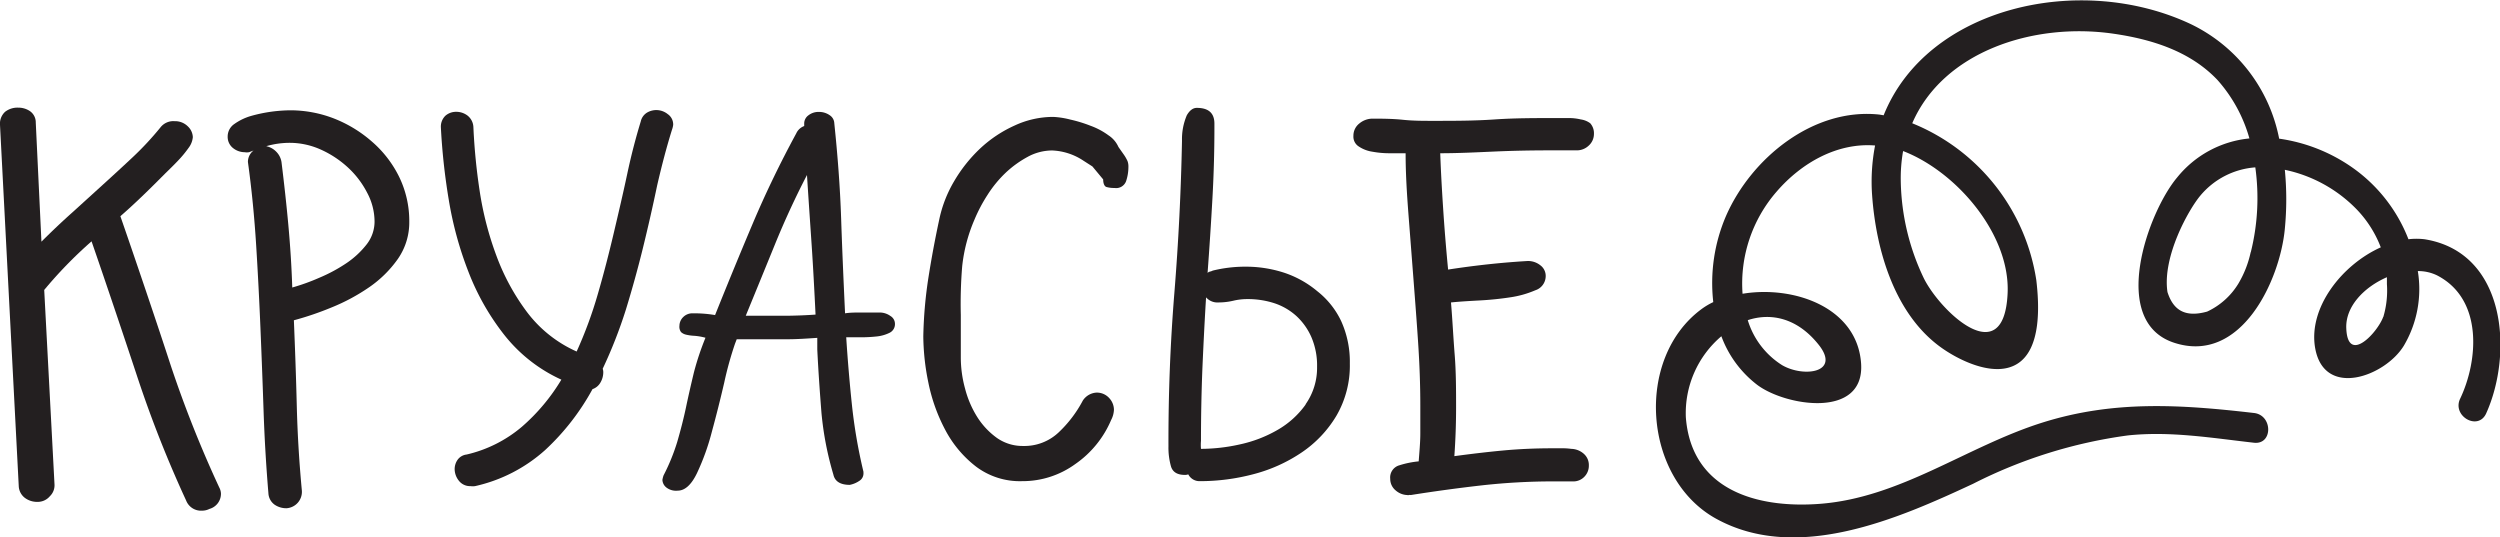 <?xml version="1.0" encoding="UTF-8"?> <svg xmlns="http://www.w3.org/2000/svg" viewBox="0 0 215.99 46.41"> <defs> <style>.cls-1{fill:#231f20;}</style> </defs> <g id="Слой_2" data-name="Слой 2"> <g id="Layer_1" data-name="Layer 1"> <path class="cls-1" d="M14.75,31.57C13.59,28,11.64,22.25,10.4,18.68c1-.87,1.93-1.76,2.88-2.7l1-1c.37-.36.74-.72,1.1-1.1a9.43,9.43,0,0,0,.91-1.1,1.8,1.8,0,0,0,.37-.93,1.35,1.35,0,0,0-.44-.94,1.55,1.55,0,0,0-1.13-.44,1.41,1.41,0,0,0-1.23.54,26.27,26.27,0,0,1-2.37,2.55c-.84.79-1.69,1.57-2.55,2.35L6.3,18.31c-.9.8-1.81,1.66-2.72,2.57L3.09,10.59a1.18,1.18,0,0,0-.52-1,1.79,1.79,0,0,0-1-.29,1.74,1.74,0,0,0-1.13.36A1.39,1.39,0,0,0,0,10.79L1.62,42a1.35,1.35,0,0,0,.51,1,1.76,1.76,0,0,0,1.11.36,1.37,1.37,0,0,0,1.07-.49,1.31,1.31,0,0,0,.4-1L3.82,25.05a37,37,0,0,1,4.09-4.2c1.24,3.58,2.94,8.64,4,11.85a101.17,101.17,0,0,0,4.17,10.54,1.38,1.38,0,0,0,1.37.88,1.4,1.4,0,0,0,.64-.15,1.36,1.36,0,0,0,1-1.32,1.23,1.23,0,0,0-.15-.54A100.3,100.3,0,0,1,14.75,31.57Z"></path> <path class="cls-1" d="M32.14,12.24a11.11,11.11,0,0,0-3.28-2,10.43,10.43,0,0,0-3.75-.71,13.22,13.22,0,0,0-1.67.12,13,13,0,0,0-1.76.37,4.76,4.76,0,0,0-1.43.69,1.3,1.3,0,0,0-.58,1.08,1.23,1.23,0,0,0,.46,1,1.62,1.62,0,0,0,1,.36,1.17,1.17,0,0,0,.39,0l.39-.15a1.24,1.24,0,0,0-.49,1c.33,2.39.56,4.78.71,7.17s.27,4.76.37,7.14.19,4.75.27,7.14.22,4.78.42,7.17a1.29,1.29,0,0,0,.56,1,1.79,1.79,0,0,0,1,.29,1.42,1.42,0,0,0,1.33-1.52c-.23-2.45-.38-4.91-.44-7.36s-.15-4.91-.25-7.36a26.25,26.25,0,0,0,3.26-1.11,16.78,16.78,0,0,0,3.24-1.74,9.85,9.85,0,0,0,2.47-2.43,5.52,5.52,0,0,0,1-3.22,8.71,8.71,0,0,0-.88-3.9A9.63,9.63,0,0,0,32.14,12.24Zm-.46,8.87a7.58,7.58,0,0,1-1.77,1.64A13.71,13.71,0,0,1,27.58,24a18,18,0,0,1-2.33.84c-.06-1.87-.18-3.67-.34-5.42s-.36-3.56-.59-5.42a1.62,1.62,0,0,0-.46-.9,1.67,1.67,0,0,0-.86-.47,7.32,7.32,0,0,1,2.06-.29,6.54,6.54,0,0,1,2.65.58,8.72,8.72,0,0,1,2.35,1.55,7.83,7.83,0,0,1,1.66,2.18,5.31,5.31,0,0,1,.64,2.5A3.2,3.2,0,0,1,31.68,21.11Z"></path> <path class="cls-1" d="M58.16,10.79a1.08,1.08,0,0,0-.47-.93,1.57,1.57,0,0,0-1.79-.13,1.19,1.19,0,0,0-.54.76c-.42,1.38-.82,2.89-1.17,4.54s-.75,3.35-1.16,5.09-.86,3.5-1.37,5.25a36.27,36.27,0,0,1-1.84,5A10.93,10.93,0,0,1,45.56,27a19.17,19.17,0,0,1-2.67-4.9,27.85,27.85,0,0,1-1.45-5.61A51.78,51.78,0,0,1,40.9,11a1.34,1.34,0,0,0-.49-1,1.6,1.6,0,0,0-1-.34,1.4,1.4,0,0,0-.93.34,1.31,1.31,0,0,0-.39,1,54.89,54.89,0,0,0,.68,6.25,30.83,30.83,0,0,0,1.72,6.28A21,21,0,0,0,43.62,29,13.27,13.27,0,0,0,48.5,32.8a16.85,16.85,0,0,1-3.41,4.07,11.31,11.31,0,0,1-4.78,2.4,1.11,1.11,0,0,0-.78.46,1.41,1.41,0,0,0-.25.81,1.63,1.63,0,0,0,.37,1,1.22,1.22,0,0,0,1,.46,1.37,1.37,0,0,0,.39,0,13.43,13.43,0,0,0,6.05-3.11,20.6,20.6,0,0,0,4.1-5.27,1.25,1.25,0,0,0,.68-.56,1.74,1.74,0,0,0,.25-.86.86.86,0,0,0-.05-.34,40.57,40.57,0,0,0,2-5.1q.83-2.7,1.49-5.39T56.78,16c.4-1.73.82-3.33,1.28-4.8A1.92,1.92,0,0,0,58.16,10.79Z"></path> <path class="cls-1" d="M76,27c-.56,0-1.08,0-1.57,0s-1,0-1.42.07c-.13-2.78-.25-5.51-.34-8.21s-.3-5.43-.59-8.21a.86.86,0,0,0-.39-.69,1.59,1.59,0,0,0-.94-.29,1.41,1.41,0,0,0-.9.29.87.87,0,0,0-.37.69v.24a1.21,1.21,0,0,0-.69.64q-2.1,3.87-3.75,7.77t-3.26,7.92a10.81,10.81,0,0,0-1.91-.15,1.12,1.12,0,0,0-.86.34,1.08,1.08,0,0,0-.31.74.76.76,0,0,0,.14.54.93.93,0,0,0,.42.22,3.65,3.65,0,0,0,.69.1,5,5,0,0,1,1,.17,23.71,23.71,0,0,0-1,3c-.24,1-.47,2-.68,3s-.47,2-.76,3a17.38,17.38,0,0,1-1.18,2.89,2.14,2.14,0,0,0-.1.39.88.88,0,0,0,.32.64,1.36,1.36,0,0,0,1,.29c.62,0,1.18-.5,1.67-1.52a20.18,20.18,0,0,0,1.29-3.6c.38-1.39.73-2.79,1.06-4.21a29.81,29.81,0,0,1,.93-3.36l.15-.39h1.86q1.32,0,2.55,0c.81,0,1.66-.06,2.55-.12l0,1c.09,1.86.22,3.68.36,5.47A27.48,27.48,0,0,0,72,41c.13.59.6.89,1.42.89a2.24,2.24,0,0,0,.83-.35.74.74,0,0,0,.35-.64.09.09,0,0,0,0-.07.14.14,0,0,1,0-.07,44.91,44.91,0,0,1-1-5.81q-.3-2.86-.49-5.81h1.22a12.49,12.49,0,0,0,1.4-.07,3.27,3.27,0,0,0,1.13-.32.83.83,0,0,0,.46-.79.79.79,0,0,0-.39-.66A1.59,1.59,0,0,0,76,27ZM68,27.28q-1.16,0-2.37,0H64.43q1.27-3.09,2.52-6.16t2.77-6c.13,2.06.27,4.08.4,6s.24,4,.34,6.06C69.61,27.24,68.8,27.27,68,27.28Z"></path> <path class="cls-1" d="M97.08,13.34l-.45-.64a2.33,2.33,0,0,0-.85-1,6.17,6.17,0,0,0-1.55-.83,11.83,11.83,0,0,0-1.76-.54A7.3,7.3,0,0,0,91,10.1a7.92,7.92,0,0,0-3.33.74,10.91,10.91,0,0,0-3,2,12.69,12.69,0,0,0-2.25,2.84A10.86,10.86,0,0,0,81.14,19c-.36,1.67-.67,3.34-.93,5a37.44,37.44,0,0,0-.44,5.07,20.45,20.45,0,0,0,.44,4,15,15,0,0,0,1.45,4.06,9.71,9.71,0,0,0,2.65,3.17,6.29,6.29,0,0,0,4,1.27,7.74,7.74,0,0,0,4.58-1.47A8.8,8.8,0,0,0,96,36.28a2.05,2.05,0,0,0,.24-.89,1.5,1.5,0,0,0-.41-1,1.43,1.43,0,0,0-1.11-.47,1.51,1.51,0,0,0-1.17.69,10.53,10.53,0,0,1-2.09,2.75,4.3,4.3,0,0,1-3.06,1.17,3.86,3.86,0,0,1-2.25-.68,6.48,6.48,0,0,1-1.7-1.79,8.66,8.66,0,0,1-1.07-2.48,10.15,10.15,0,0,1-.37-2.7c0-.58,0-1.19,0-1.81s0-1.24,0-1.86A39.46,39.46,0,0,1,83.13,23a13.82,13.82,0,0,1,1.05-4,13.46,13.46,0,0,1,1.13-2.15,10.19,10.19,0,0,1,1.57-1.92,9.08,9.08,0,0,1,1.89-1.37A4.44,4.44,0,0,1,90.9,13a5.24,5.24,0,0,1,2.7.88l.78.5.93,1.12c0,.39.13.62.3.66a2.38,2.38,0,0,0,.68.08.91.91,0,0,0,1-.59,3.87,3.87,0,0,0,.2-1.23,1.32,1.32,0,0,0-.08-.51A3.52,3.52,0,0,0,97.08,13.34Z"></path> <path class="cls-1" d="M113.81,25.16A8.76,8.76,0,0,0,111,23.58a10.65,10.65,0,0,0-3.39-.54,11.69,11.69,0,0,0-2.84.34.72.72,0,0,1-.22.08.44.44,0,0,0-.22.12q.24-3.22.42-6.45t.17-6.45c0-.91-.51-1.36-1.52-1.36-.33,0-.61.21-.86.63a5.27,5.27,0,0,0-.42,2.21q-.13,6.61-.66,13.16t-.51,13.26a5.94,5.94,0,0,0,.22,1.72c.15.49.55.73,1.2.73a.69.69,0,0,0,.29-.05,1.09,1.09,0,0,0,1,.59,18,18,0,0,0,4.66-.61,13.46,13.46,0,0,0,4.14-1.87,10,10,0,0,0,3-3.17,8.61,8.61,0,0,0,1.16-4.52,8.51,8.51,0,0,0-.74-3.64A7.2,7.2,0,0,0,113.81,25.16Zm-1,9.78a7.66,7.66,0,0,1-2.43,2.2,11.19,11.19,0,0,1-3.24,1.25,15.6,15.6,0,0,1-3.38.39,4,4,0,0,1,0-.69q0-3.12.12-6.2c.09-2.05.19-4.12.32-6.2a1.3,1.3,0,0,0,1.08.44,5.59,5.59,0,0,0,1.28-.15,5.25,5.25,0,0,1,1.22-.14,7.43,7.43,0,0,1,2.33.36A5.32,5.32,0,0,1,112,27.3a5.47,5.47,0,0,1,1.3,1.83,6.2,6.2,0,0,1,.49,2.57A5.47,5.47,0,0,1,112.79,34.94Z"></path> <path class="cls-1" d="M136.58,10.32a4.43,4.43,0,0,0-1.07-.12h-1.08c-1.8,0-3.57,0-5.32.12s-3.52.12-5.32.12c-.85,0-1.71,0-2.57-.09s-1.74-.1-2.63-.1a1.79,1.79,0,0,0-1.15.42,1.33,1.33,0,0,0-.51,1.07,1,1,0,0,0,.47.92,2.85,2.85,0,0,0,1.19.45,8,8,0,0,0,1.48.13h1.37c0,1.83.12,3.65.26,5.46l.42,5.44c.14,1.82.28,3.63.4,5.45s.19,3.63.19,5.46c0,.79,0,1.58,0,2.38s-.08,1.61-.14,2.43a8,8,0,0,0-1.67.34,1.09,1.09,0,0,0-.79,1.17,1.28,1.28,0,0,0,.47,1,1.6,1.6,0,0,0,1,.4.28.28,0,0,0,.15,0,.3.3,0,0,1,.15,0q3.09-.49,6.17-.84a56.15,56.15,0,0,1,6.23-.34h1.57a1.31,1.31,0,0,0,1.05-.42,1.35,1.35,0,0,0,.37-.95,1.29,1.29,0,0,0-.42-1,1.69,1.69,0,0,0-1.1-.44,5.34,5.34,0,0,0-.81-.05h-.81c-1.44,0-2.86.06-4.26.19s-2.81.3-4.22.49c.1-1.4.15-2.81.15-4.21s0-3.05-.12-4.54-.19-3-.32-4.53c.68-.07,1.49-.12,2.43-.17s1.82-.14,2.67-.27a8.57,8.57,0,0,0,2.18-.61,1.29,1.29,0,0,0,.9-1.16,1.14,1.14,0,0,0-.46-1,1.7,1.7,0,0,0-1.1-.37q-3.39.2-6.87.74c-.16-1.67-.3-3.34-.41-5s-.21-3.35-.27-5.05c1.57,0,3.14-.08,4.73-.15s3.16-.1,4.73-.1c.39,0,.77,0,1.15,0l1.15,0a1.49,1.49,0,0,0,1.08-.42,1.35,1.35,0,0,0,.44-1,1.29,1.29,0,0,0-.32-.92A1.78,1.78,0,0,0,136.58,10.32Z"></path> <path class="cls-1" d="M209.47,20.67a5.86,5.86,0,0,0-1.39,0,13.54,13.54,0,0,0-4.84-6.19,14.55,14.55,0,0,0-6.33-2.5,13.93,13.93,0,0,0-7.62-9.89c-9.51-4.49-22.78-1.53-26.55,7.87l-.36-.06c-5.7-.62-11.07,3.75-13.26,8.76a14.65,14.65,0,0,0-1.1,7.44,6.09,6.09,0,0,0-1.05.63c-5.75,4.29-5,14.59,1.27,18.07,7,3.88,15.78,0,22.22-3a41.73,41.73,0,0,1,13.37-4.18c3.67-.39,7.26.22,10.9.63,1.65.19,1.64-2.39,0-2.57-6.33-.73-12.13-1.12-18.34.85-6.52,2.07-12.19,6.47-19.17,7-5.38.41-11.09-1.16-11.57-7.48a8.71,8.71,0,0,1,3.07-7,9.36,9.36,0,0,0,3.07,4.18c2.43,1.86,9.35,3,9-1.85s-5.84-6.73-10.24-6a12.1,12.1,0,0,1,2.93-8.81c2.16-2.51,5.26-4.26,8.52-4a16.4,16.4,0,0,0-.26,4.26c.34,4.84,2,10.58,6.28,13.41,1.61,1.07,4.38,2.32,6.22,1.22,2.17-1.29,1.93-5.21,1.69-7.25a17.47,17.47,0,0,0-10.72-13.56c2.67-6.19,10.46-8.74,17.37-7.74,3.32.48,6.64,1.51,9,4a12.77,12.77,0,0,1,2.76,5.05,9.17,9.17,0,0,0-6.25,3.38c-2.52,3-5.9,12.42-.26,14.27,5.81,1.91,9.16-5.43,9.57-9.84a26.33,26.33,0,0,0,0-5.1,12.13,12.13,0,0,1,6,3.21,9.72,9.72,0,0,1,2.29,3.49c-3.37,1.51-6.28,5.23-5.67,8.7.78,4.39,6.05,2.44,7.66-.2a9.61,9.61,0,0,0,1.21-6.45,3.72,3.72,0,0,1,1.66.37c4,2.06,3.56,7.37,2,10.65-.72,1.49,1.51,2.8,2.23,1.31C217.15,30.54,216.54,21.8,209.47,20.67Zm-52.34,9.12c1.92,2.42-1.3,2.84-3.16,1.76A7,7,0,0,1,151,27.66C153,27,155.28,27.46,157.13,29.79Zm16.32-4.46c-.3,6.82-5.79,1.6-7.23-1.27a20.17,20.17,0,0,1-2-8.34,13.53,13.53,0,0,1,.2-2.67C169.08,14.85,173.68,20.28,173.45,25.33Zm21-3.54a9,9,0,0,1-1.05,2.69,6.23,6.23,0,0,1-2.71,2.44c-1.94.54-2.94-.15-3.43-1.69-.46-3.07,1.85-7.16,2.85-8.34a6.84,6.84,0,0,1,4.74-2.43A19.29,19.29,0,0,1,194.46,21.79Zm11.45,5.59c-.49,1.35-3.06,4.13-3.19,1-.09-1.92,1.57-3.59,3.51-4.43,0,.2,0,.4,0,.6A8,8,0,0,1,205.91,27.38Z"></path> </g> </g> </svg> 